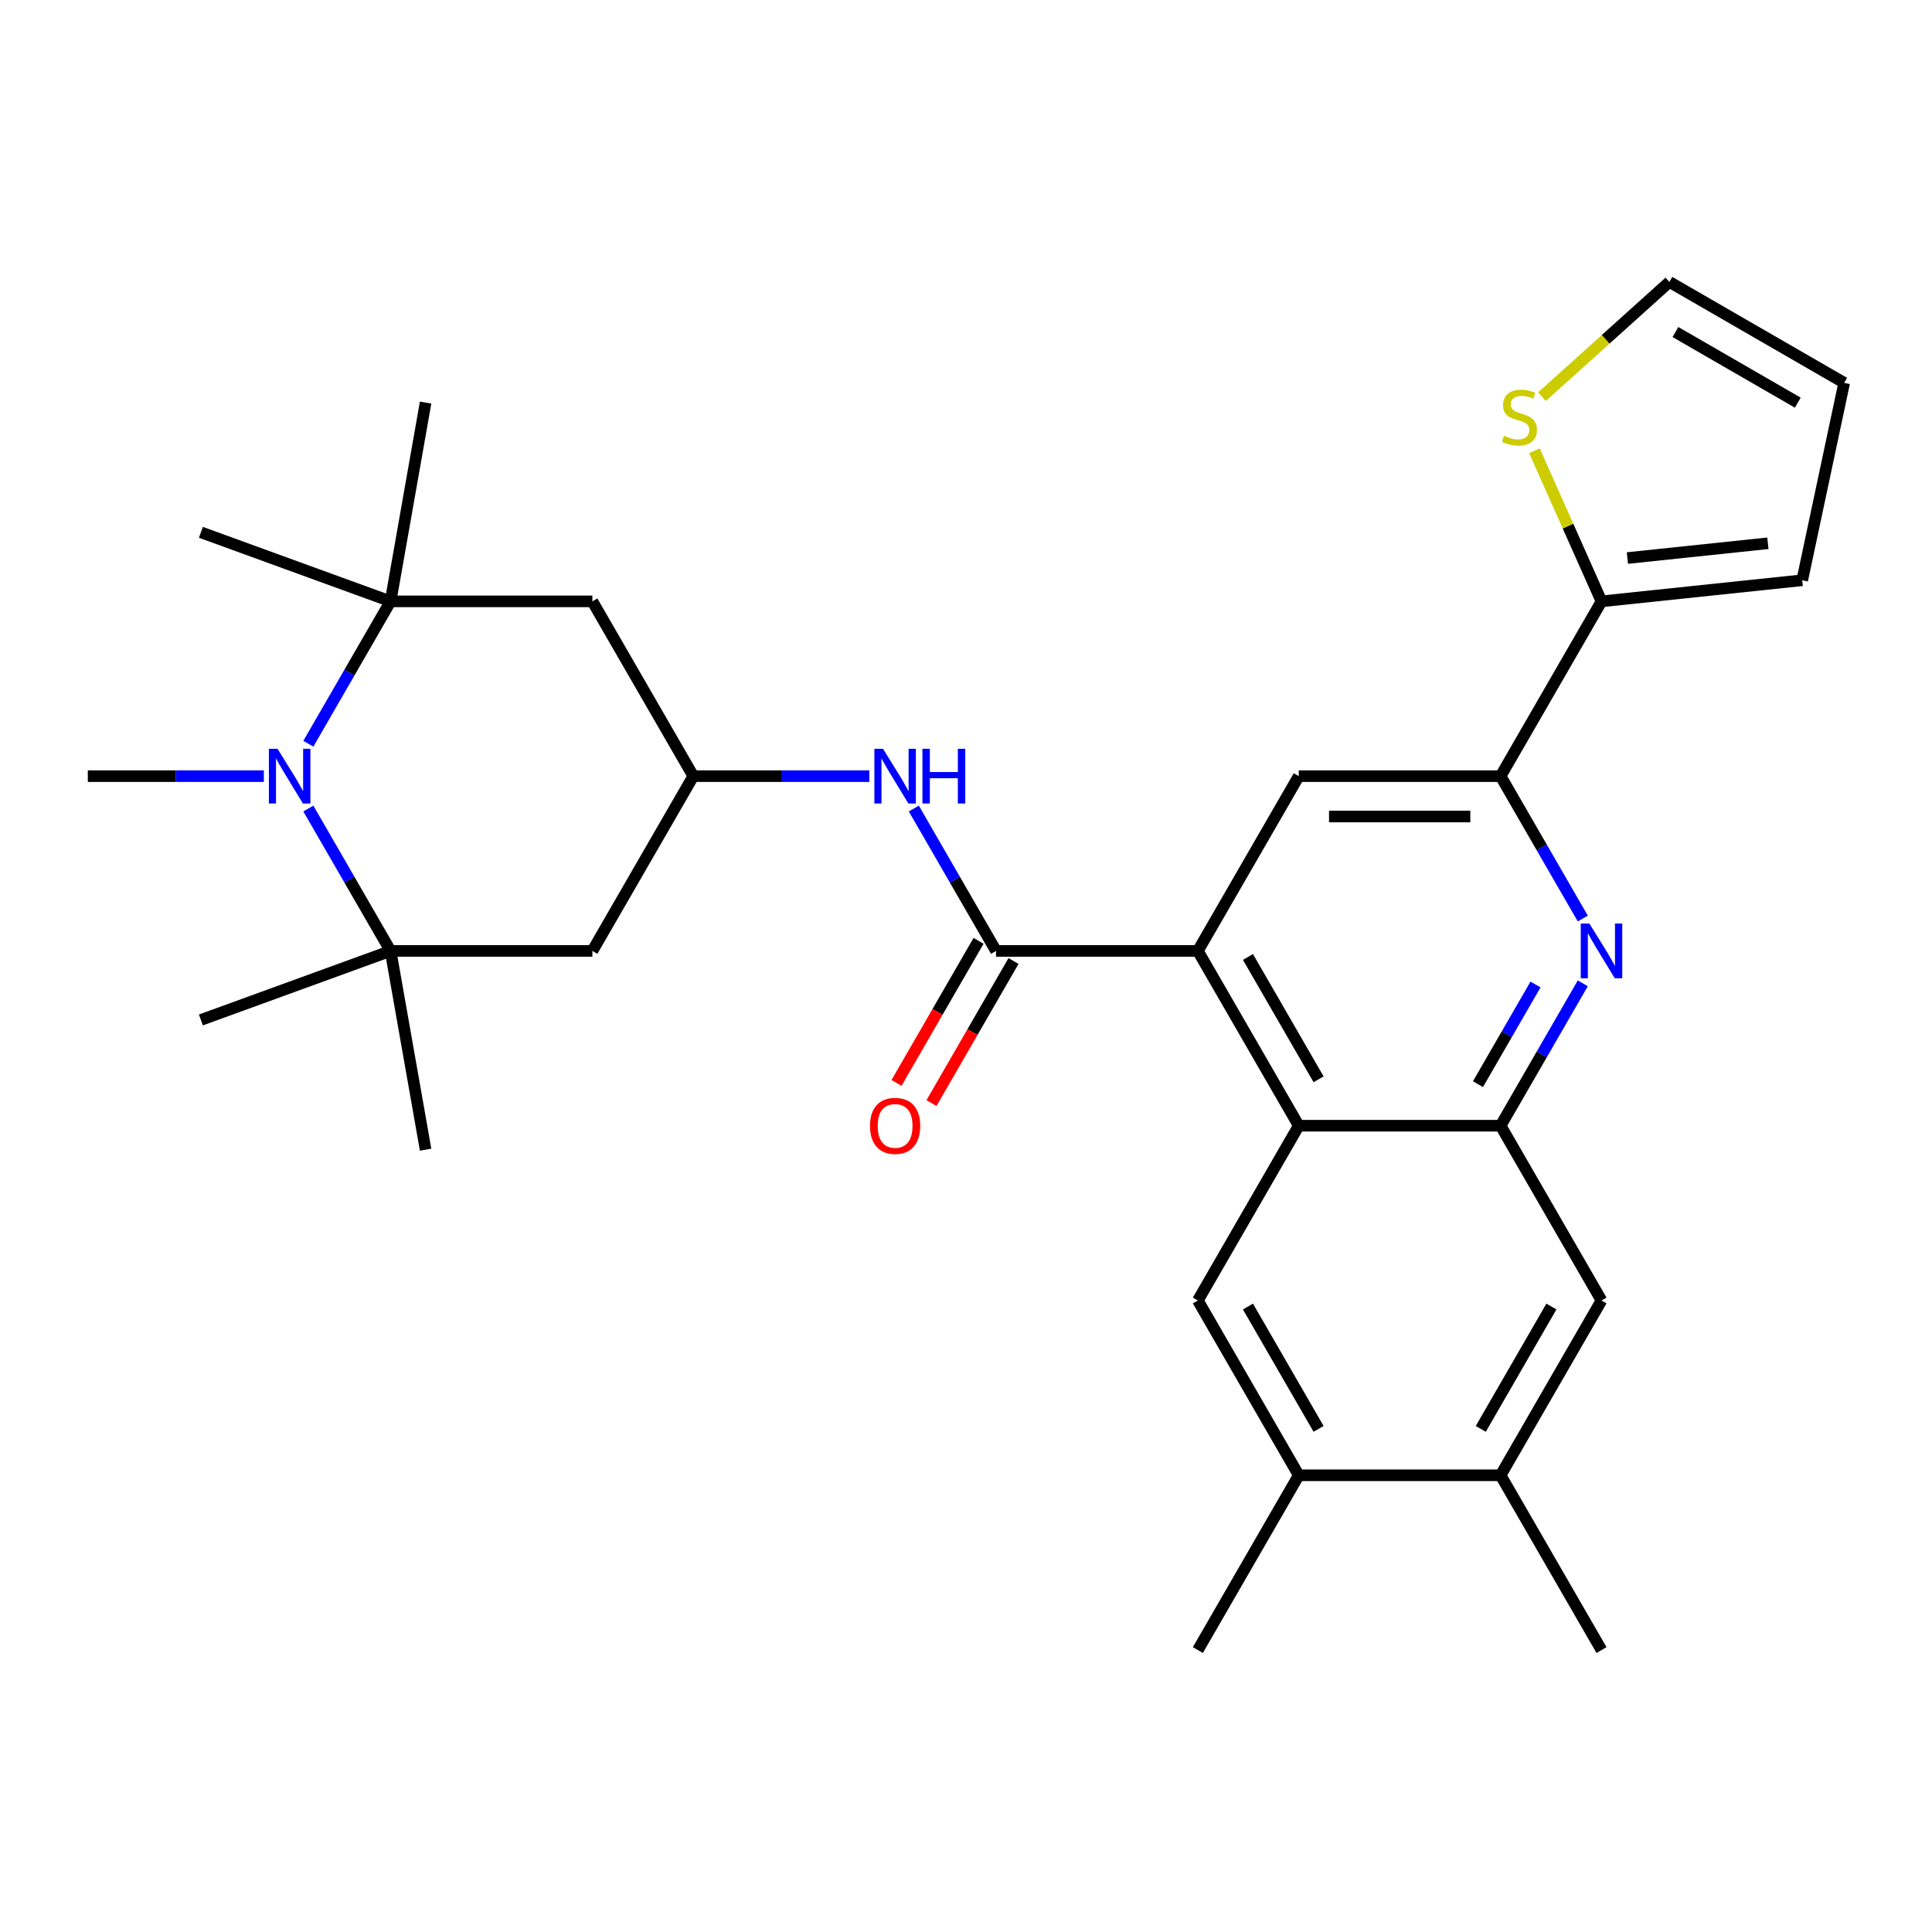 <?xml version='1.0' encoding='iso-8859-1'?>
<svg version='1.1' baseProfile='full'
              xmlns='http://www.w3.org/2000/svg'
                      xmlns:rdkit='http://www.rdkit.org/xml'
                      xmlns:xlink='http://www.w3.org/1999/xlink'
                  xml:space='preserve'
width='1000px' height='1000px' viewBox='0 0 1000 1000'>
<!-- END OF HEADER -->
<rect style='opacity:1.0;fill:#FFFFFF;stroke:none' width='1000' height='1000' x='0' y='0'> </rect>
<path class='bond-5' d='M 159.602,384.958 L 180.876,348.109' style='fill:none;fill-rule:evenodd;stroke:#0000FF;stroke-width:6px;stroke-linecap:butt;stroke-linejoin:miter;stroke-opacity:1' />
<path class='bond-5' d='M 180.876,348.109 L 202.151,311.261' style='fill:none;fill-rule:evenodd;stroke:#000000;stroke-width:6px;stroke-linecap:butt;stroke-linejoin:miter;stroke-opacity:1' />
<path class='bond-6' d='M 159.602,418.501 L 180.876,455.349' style='fill:none;fill-rule:evenodd;stroke:#0000FF;stroke-width:6px;stroke-linecap:butt;stroke-linejoin:miter;stroke-opacity:1' />
<path class='bond-6' d='M 180.876,455.349 L 202.151,492.198' style='fill:none;fill-rule:evenodd;stroke:#000000;stroke-width:6px;stroke-linecap:butt;stroke-linejoin:miter;stroke-opacity:1' />
<path class='bond-23' d='M 136.567,401.729 L 91.011,401.729' style='fill:none;fill-rule:evenodd;stroke:#0000FF;stroke-width:6px;stroke-linecap:butt;stroke-linejoin:miter;stroke-opacity:1' />
<path class='bond-23' d='M 91.011,401.729 L 45.455,401.729' style='fill:none;fill-rule:evenodd;stroke:#000000;stroke-width:6px;stroke-linecap:butt;stroke-linejoin:miter;stroke-opacity:1' />
<path class='bond-0' d='M 620.006,492.198 L 515.542,492.198' style='fill:none;fill-rule:evenodd;stroke:#000000;stroke-width:6px;stroke-linecap:butt;stroke-linejoin:miter;stroke-opacity:1' />
<path class='bond-3' d='M 620.006,492.198 L 672.238,582.666' style='fill:none;fill-rule:evenodd;stroke:#000000;stroke-width:6px;stroke-linecap:butt;stroke-linejoin:miter;stroke-opacity:1' />
<path class='bond-3' d='M 645.935,495.322 L 682.497,558.65' style='fill:none;fill-rule:evenodd;stroke:#000000;stroke-width:6px;stroke-linecap:butt;stroke-linejoin:miter;stroke-opacity:1' />
<path class='bond-8' d='M 620.006,492.198 L 672.238,401.729' style='fill:none;fill-rule:evenodd;stroke:#000000;stroke-width:6px;stroke-linecap:butt;stroke-linejoin:miter;stroke-opacity:1' />
<path class='bond-1' d='M 515.542,492.198 L 494.268,455.349' style='fill:none;fill-rule:evenodd;stroke:#000000;stroke-width:6px;stroke-linecap:butt;stroke-linejoin:miter;stroke-opacity:1' />
<path class='bond-1' d='M 494.268,455.349 L 472.994,418.501' style='fill:none;fill-rule:evenodd;stroke:#0000FF;stroke-width:6px;stroke-linecap:butt;stroke-linejoin:miter;stroke-opacity:1' />
<path class='bond-19' d='M 506.496,486.975 L 485.267,523.743' style='fill:none;fill-rule:evenodd;stroke:#000000;stroke-width:6px;stroke-linecap:butt;stroke-linejoin:miter;stroke-opacity:1' />
<path class='bond-19' d='M 485.267,523.743 L 464.039,560.512' style='fill:none;fill-rule:evenodd;stroke:#FF0000;stroke-width:6px;stroke-linecap:butt;stroke-linejoin:miter;stroke-opacity:1' />
<path class='bond-19' d='M 524.589,497.421 L 503.361,534.189' style='fill:none;fill-rule:evenodd;stroke:#000000;stroke-width:6px;stroke-linecap:butt;stroke-linejoin:miter;stroke-opacity:1' />
<path class='bond-19' d='M 503.361,534.189 L 482.133,570.958' style='fill:none;fill-rule:evenodd;stroke:#FF0000;stroke-width:6px;stroke-linecap:butt;stroke-linejoin:miter;stroke-opacity:1' />
<path class='bond-2' d='M 819.251,508.969 L 797.977,545.818' style='fill:none;fill-rule:evenodd;stroke:#0000FF;stroke-width:6px;stroke-linecap:butt;stroke-linejoin:miter;stroke-opacity:1' />
<path class='bond-2' d='M 797.977,545.818 L 776.702,582.666' style='fill:none;fill-rule:evenodd;stroke:#000000;stroke-width:6px;stroke-linecap:butt;stroke-linejoin:miter;stroke-opacity:1' />
<path class='bond-2' d='M 794.775,509.578 L 779.883,535.371' style='fill:none;fill-rule:evenodd;stroke:#0000FF;stroke-width:6px;stroke-linecap:butt;stroke-linejoin:miter;stroke-opacity:1' />
<path class='bond-2' d='M 779.883,535.371 L 764.991,561.165' style='fill:none;fill-rule:evenodd;stroke:#000000;stroke-width:6px;stroke-linecap:butt;stroke-linejoin:miter;stroke-opacity:1' />
<path class='bond-31' d='M 819.251,475.426 L 797.977,438.578' style='fill:none;fill-rule:evenodd;stroke:#0000FF;stroke-width:6px;stroke-linecap:butt;stroke-linejoin:miter;stroke-opacity:1' />
<path class='bond-31' d='M 797.977,438.578 L 776.702,401.729' style='fill:none;fill-rule:evenodd;stroke:#000000;stroke-width:6px;stroke-linecap:butt;stroke-linejoin:miter;stroke-opacity:1' />
<path class='bond-4' d='M 672.238,582.666 L 776.702,582.666' style='fill:none;fill-rule:evenodd;stroke:#000000;stroke-width:6px;stroke-linecap:butt;stroke-linejoin:miter;stroke-opacity:1' />
<path class='bond-9' d='M 672.238,582.666 L 620.006,673.135' style='fill:none;fill-rule:evenodd;stroke:#000000;stroke-width:6px;stroke-linecap:butt;stroke-linejoin:miter;stroke-opacity:1' />
<path class='bond-15' d='M 776.702,582.666 L 828.934,673.135' style='fill:none;fill-rule:evenodd;stroke:#000000;stroke-width:6px;stroke-linecap:butt;stroke-linejoin:miter;stroke-opacity:1' />
<path class='bond-13' d='M 202.151,311.261 L 306.615,311.261' style='fill:none;fill-rule:evenodd;stroke:#000000;stroke-width:6px;stroke-linecap:butt;stroke-linejoin:miter;stroke-opacity:1' />
<path class='bond-24' d='M 202.151,311.261 L 103.986,275.532' style='fill:none;fill-rule:evenodd;stroke:#000000;stroke-width:6px;stroke-linecap:butt;stroke-linejoin:miter;stroke-opacity:1' />
<path class='bond-27' d='M 202.151,311.261 L 220.291,208.384' style='fill:none;fill-rule:evenodd;stroke:#000000;stroke-width:6px;stroke-linecap:butt;stroke-linejoin:miter;stroke-opacity:1' />
<path class='bond-14' d='M 202.151,492.198 L 306.615,492.198' style='fill:none;fill-rule:evenodd;stroke:#000000;stroke-width:6px;stroke-linecap:butt;stroke-linejoin:miter;stroke-opacity:1' />
<path class='bond-25' d='M 202.151,492.198 L 220.291,595.075' style='fill:none;fill-rule:evenodd;stroke:#000000;stroke-width:6px;stroke-linecap:butt;stroke-linejoin:miter;stroke-opacity:1' />
<path class='bond-26' d='M 202.151,492.198 L 103.986,527.927' style='fill:none;fill-rule:evenodd;stroke:#000000;stroke-width:6px;stroke-linecap:butt;stroke-linejoin:miter;stroke-opacity:1' />
<path class='bond-7' d='M 776.702,401.729 L 672.238,401.729' style='fill:none;fill-rule:evenodd;stroke:#000000;stroke-width:6px;stroke-linecap:butt;stroke-linejoin:miter;stroke-opacity:1' />
<path class='bond-7' d='M 761.033,422.622 L 687.908,422.622' style='fill:none;fill-rule:evenodd;stroke:#000000;stroke-width:6px;stroke-linecap:butt;stroke-linejoin:miter;stroke-opacity:1' />
<path class='bond-10' d='M 776.702,401.729 L 828.934,311.261' style='fill:none;fill-rule:evenodd;stroke:#000000;stroke-width:6px;stroke-linecap:butt;stroke-linejoin:miter;stroke-opacity:1' />
<path class='bond-16' d='M 620.006,673.135 L 672.238,763.603' style='fill:none;fill-rule:evenodd;stroke:#000000;stroke-width:6px;stroke-linecap:butt;stroke-linejoin:miter;stroke-opacity:1' />
<path class='bond-16' d='M 645.935,676.259 L 682.497,739.587' style='fill:none;fill-rule:evenodd;stroke:#000000;stroke-width:6px;stroke-linecap:butt;stroke-linejoin:miter;stroke-opacity:1' />
<path class='bond-17' d='M 828.934,311.261 L 811.584,272.29' style='fill:none;fill-rule:evenodd;stroke:#000000;stroke-width:6px;stroke-linecap:butt;stroke-linejoin:miter;stroke-opacity:1' />
<path class='bond-17' d='M 811.584,272.29 L 794.233,233.32' style='fill:none;fill-rule:evenodd;stroke:#CCCC00;stroke-width:6px;stroke-linecap:butt;stroke-linejoin:miter;stroke-opacity:1' />
<path class='bond-20' d='M 828.934,311.261 L 932.826,300.341' style='fill:none;fill-rule:evenodd;stroke:#000000;stroke-width:6px;stroke-linecap:butt;stroke-linejoin:miter;stroke-opacity:1' />
<path class='bond-20' d='M 842.334,288.845 L 915.059,281.201' style='fill:none;fill-rule:evenodd;stroke:#000000;stroke-width:6px;stroke-linecap:butt;stroke-linejoin:miter;stroke-opacity:1' />
<path class='bond-11' d='M 449.959,401.729 L 404.403,401.729' style='fill:none;fill-rule:evenodd;stroke:#0000FF;stroke-width:6px;stroke-linecap:butt;stroke-linejoin:miter;stroke-opacity:1' />
<path class='bond-11' d='M 404.403,401.729 L 358.847,401.729' style='fill:none;fill-rule:evenodd;stroke:#000000;stroke-width:6px;stroke-linecap:butt;stroke-linejoin:miter;stroke-opacity:1' />
<path class='bond-12' d='M 358.847,401.729 L 306.615,492.198' style='fill:none;fill-rule:evenodd;stroke:#000000;stroke-width:6px;stroke-linecap:butt;stroke-linejoin:miter;stroke-opacity:1' />
<path class='bond-30' d='M 358.847,401.729 L 306.615,311.261' style='fill:none;fill-rule:evenodd;stroke:#000000;stroke-width:6px;stroke-linecap:butt;stroke-linejoin:miter;stroke-opacity:1' />
<path class='bond-32' d='M 828.934,673.135 L 776.702,763.603' style='fill:none;fill-rule:evenodd;stroke:#000000;stroke-width:6px;stroke-linecap:butt;stroke-linejoin:miter;stroke-opacity:1' />
<path class='bond-32' d='M 803.006,676.259 L 766.444,739.587' style='fill:none;fill-rule:evenodd;stroke:#000000;stroke-width:6px;stroke-linecap:butt;stroke-linejoin:miter;stroke-opacity:1' />
<path class='bond-18' d='M 672.238,763.603 L 776.702,763.603' style='fill:none;fill-rule:evenodd;stroke:#000000;stroke-width:6px;stroke-linecap:butt;stroke-linejoin:miter;stroke-opacity:1' />
<path class='bond-28' d='M 672.238,763.603 L 620.006,854.072' style='fill:none;fill-rule:evenodd;stroke:#000000;stroke-width:6px;stroke-linecap:butt;stroke-linejoin:miter;stroke-opacity:1' />
<path class='bond-21' d='M 798.137,205.301 L 831.107,175.615' style='fill:none;fill-rule:evenodd;stroke:#CCCC00;stroke-width:6px;stroke-linecap:butt;stroke-linejoin:miter;stroke-opacity:1' />
<path class='bond-21' d='M 831.107,175.615 L 864.077,145.928' style='fill:none;fill-rule:evenodd;stroke:#000000;stroke-width:6px;stroke-linecap:butt;stroke-linejoin:miter;stroke-opacity:1' />
<path class='bond-29' d='M 776.702,763.603 L 828.934,854.072' style='fill:none;fill-rule:evenodd;stroke:#000000;stroke-width:6px;stroke-linecap:butt;stroke-linejoin:miter;stroke-opacity:1' />
<path class='bond-22' d='M 932.826,300.341 L 954.545,198.16' style='fill:none;fill-rule:evenodd;stroke:#000000;stroke-width:6px;stroke-linecap:butt;stroke-linejoin:miter;stroke-opacity:1' />
<path class='bond-33' d='M 864.077,145.928 L 954.545,198.16' style='fill:none;fill-rule:evenodd;stroke:#000000;stroke-width:6px;stroke-linecap:butt;stroke-linejoin:miter;stroke-opacity:1' />
<path class='bond-33' d='M 867.201,171.857 L 930.529,208.419' style='fill:none;fill-rule:evenodd;stroke:#000000;stroke-width:6px;stroke-linecap:butt;stroke-linejoin:miter;stroke-opacity:1' />
<path  class='atom-0' d='M 143.659 387.569
L 152.939 402.569
Q 153.859 404.049, 155.339 406.729
Q 156.819 409.409, 156.899 409.569
L 156.899 387.569
L 160.659 387.569
L 160.659 415.889
L 156.779 415.889
L 146.819 399.489
Q 145.659 397.569, 144.419 395.369
Q 143.219 393.169, 142.859 392.489
L 142.859 415.889
L 139.179 415.889
L 139.179 387.569
L 143.659 387.569
' fill='#0000FF'/>
<path  class='atom-3' d='M 822.674 478.038
L 831.954 493.038
Q 832.874 494.518, 834.354 497.198
Q 835.834 499.878, 835.914 500.038
L 835.914 478.038
L 839.674 478.038
L 839.674 506.358
L 835.794 506.358
L 825.834 489.958
Q 824.674 488.038, 823.434 485.838
Q 822.234 483.638, 821.874 482.958
L 821.874 506.358
L 818.194 506.358
L 818.194 478.038
L 822.674 478.038
' fill='#0000FF'/>
<path  class='atom-12' d='M 457.05 387.569
L 466.33 402.569
Q 467.25 404.049, 468.73 406.729
Q 470.21 409.409, 470.29 409.569
L 470.29 387.569
L 474.05 387.569
L 474.05 415.889
L 470.17 415.889
L 460.21 399.489
Q 459.05 397.569, 457.81 395.369
Q 456.61 393.169, 456.25 392.489
L 456.25 415.889
L 452.57 415.889
L 452.57 387.569
L 457.05 387.569
' fill='#0000FF'/>
<path  class='atom-12' d='M 477.45 387.569
L 481.29 387.569
L 481.29 399.609
L 495.77 399.609
L 495.77 387.569
L 499.61 387.569
L 499.61 415.889
L 495.77 415.889
L 495.77 402.809
L 481.29 402.809
L 481.29 415.889
L 477.45 415.889
L 477.45 387.569
' fill='#0000FF'/>
<path  class='atom-18' d='M 778.445 225.548
Q 778.765 225.668, 780.085 226.228
Q 781.405 226.788, 782.845 227.148
Q 784.325 227.468, 785.765 227.468
Q 788.445 227.468, 790.005 226.188
Q 791.565 224.868, 791.565 222.588
Q 791.565 221.028, 790.765 220.068
Q 790.005 219.108, 788.805 218.588
Q 787.605 218.068, 785.605 217.468
Q 783.085 216.708, 781.565 215.988
Q 780.085 215.268, 779.005 213.748
Q 777.965 212.228, 777.965 209.668
Q 777.965 206.108, 780.365 203.908
Q 782.805 201.708, 787.605 201.708
Q 790.885 201.708, 794.605 203.268
L 793.685 206.348
Q 790.285 204.948, 787.725 204.948
Q 784.965 204.948, 783.445 206.108
Q 781.925 207.228, 781.965 209.188
Q 781.965 210.708, 782.725 211.628
Q 783.525 212.548, 784.645 213.068
Q 785.805 213.588, 787.725 214.188
Q 790.285 214.988, 791.805 215.788
Q 793.325 216.588, 794.405 218.228
Q 795.525 219.828, 795.525 222.588
Q 795.525 226.508, 792.885 228.628
Q 790.285 230.708, 785.925 230.708
Q 783.405 230.708, 781.485 230.148
Q 779.605 229.628, 777.365 228.708
L 778.445 225.548
' fill='#CCCC00'/>
<path  class='atom-20' d='M 450.31 582.746
Q 450.31 575.946, 453.67 572.146
Q 457.03 568.346, 463.31 568.346
Q 469.59 568.346, 472.95 572.146
Q 476.31 575.946, 476.31 582.746
Q 476.31 589.626, 472.91 593.546
Q 469.51 597.426, 463.31 597.426
Q 457.07 597.426, 453.67 593.546
Q 450.31 589.666, 450.31 582.746
M 463.31 594.226
Q 467.63 594.226, 469.95 591.346
Q 472.31 588.426, 472.31 582.746
Q 472.31 577.186, 469.95 574.386
Q 467.63 571.546, 463.31 571.546
Q 458.99 571.546, 456.63 574.346
Q 454.31 577.146, 454.31 582.746
Q 454.31 588.466, 456.63 591.346
Q 458.99 594.226, 463.31 594.226
' fill='#FF0000'/>
</svg>
